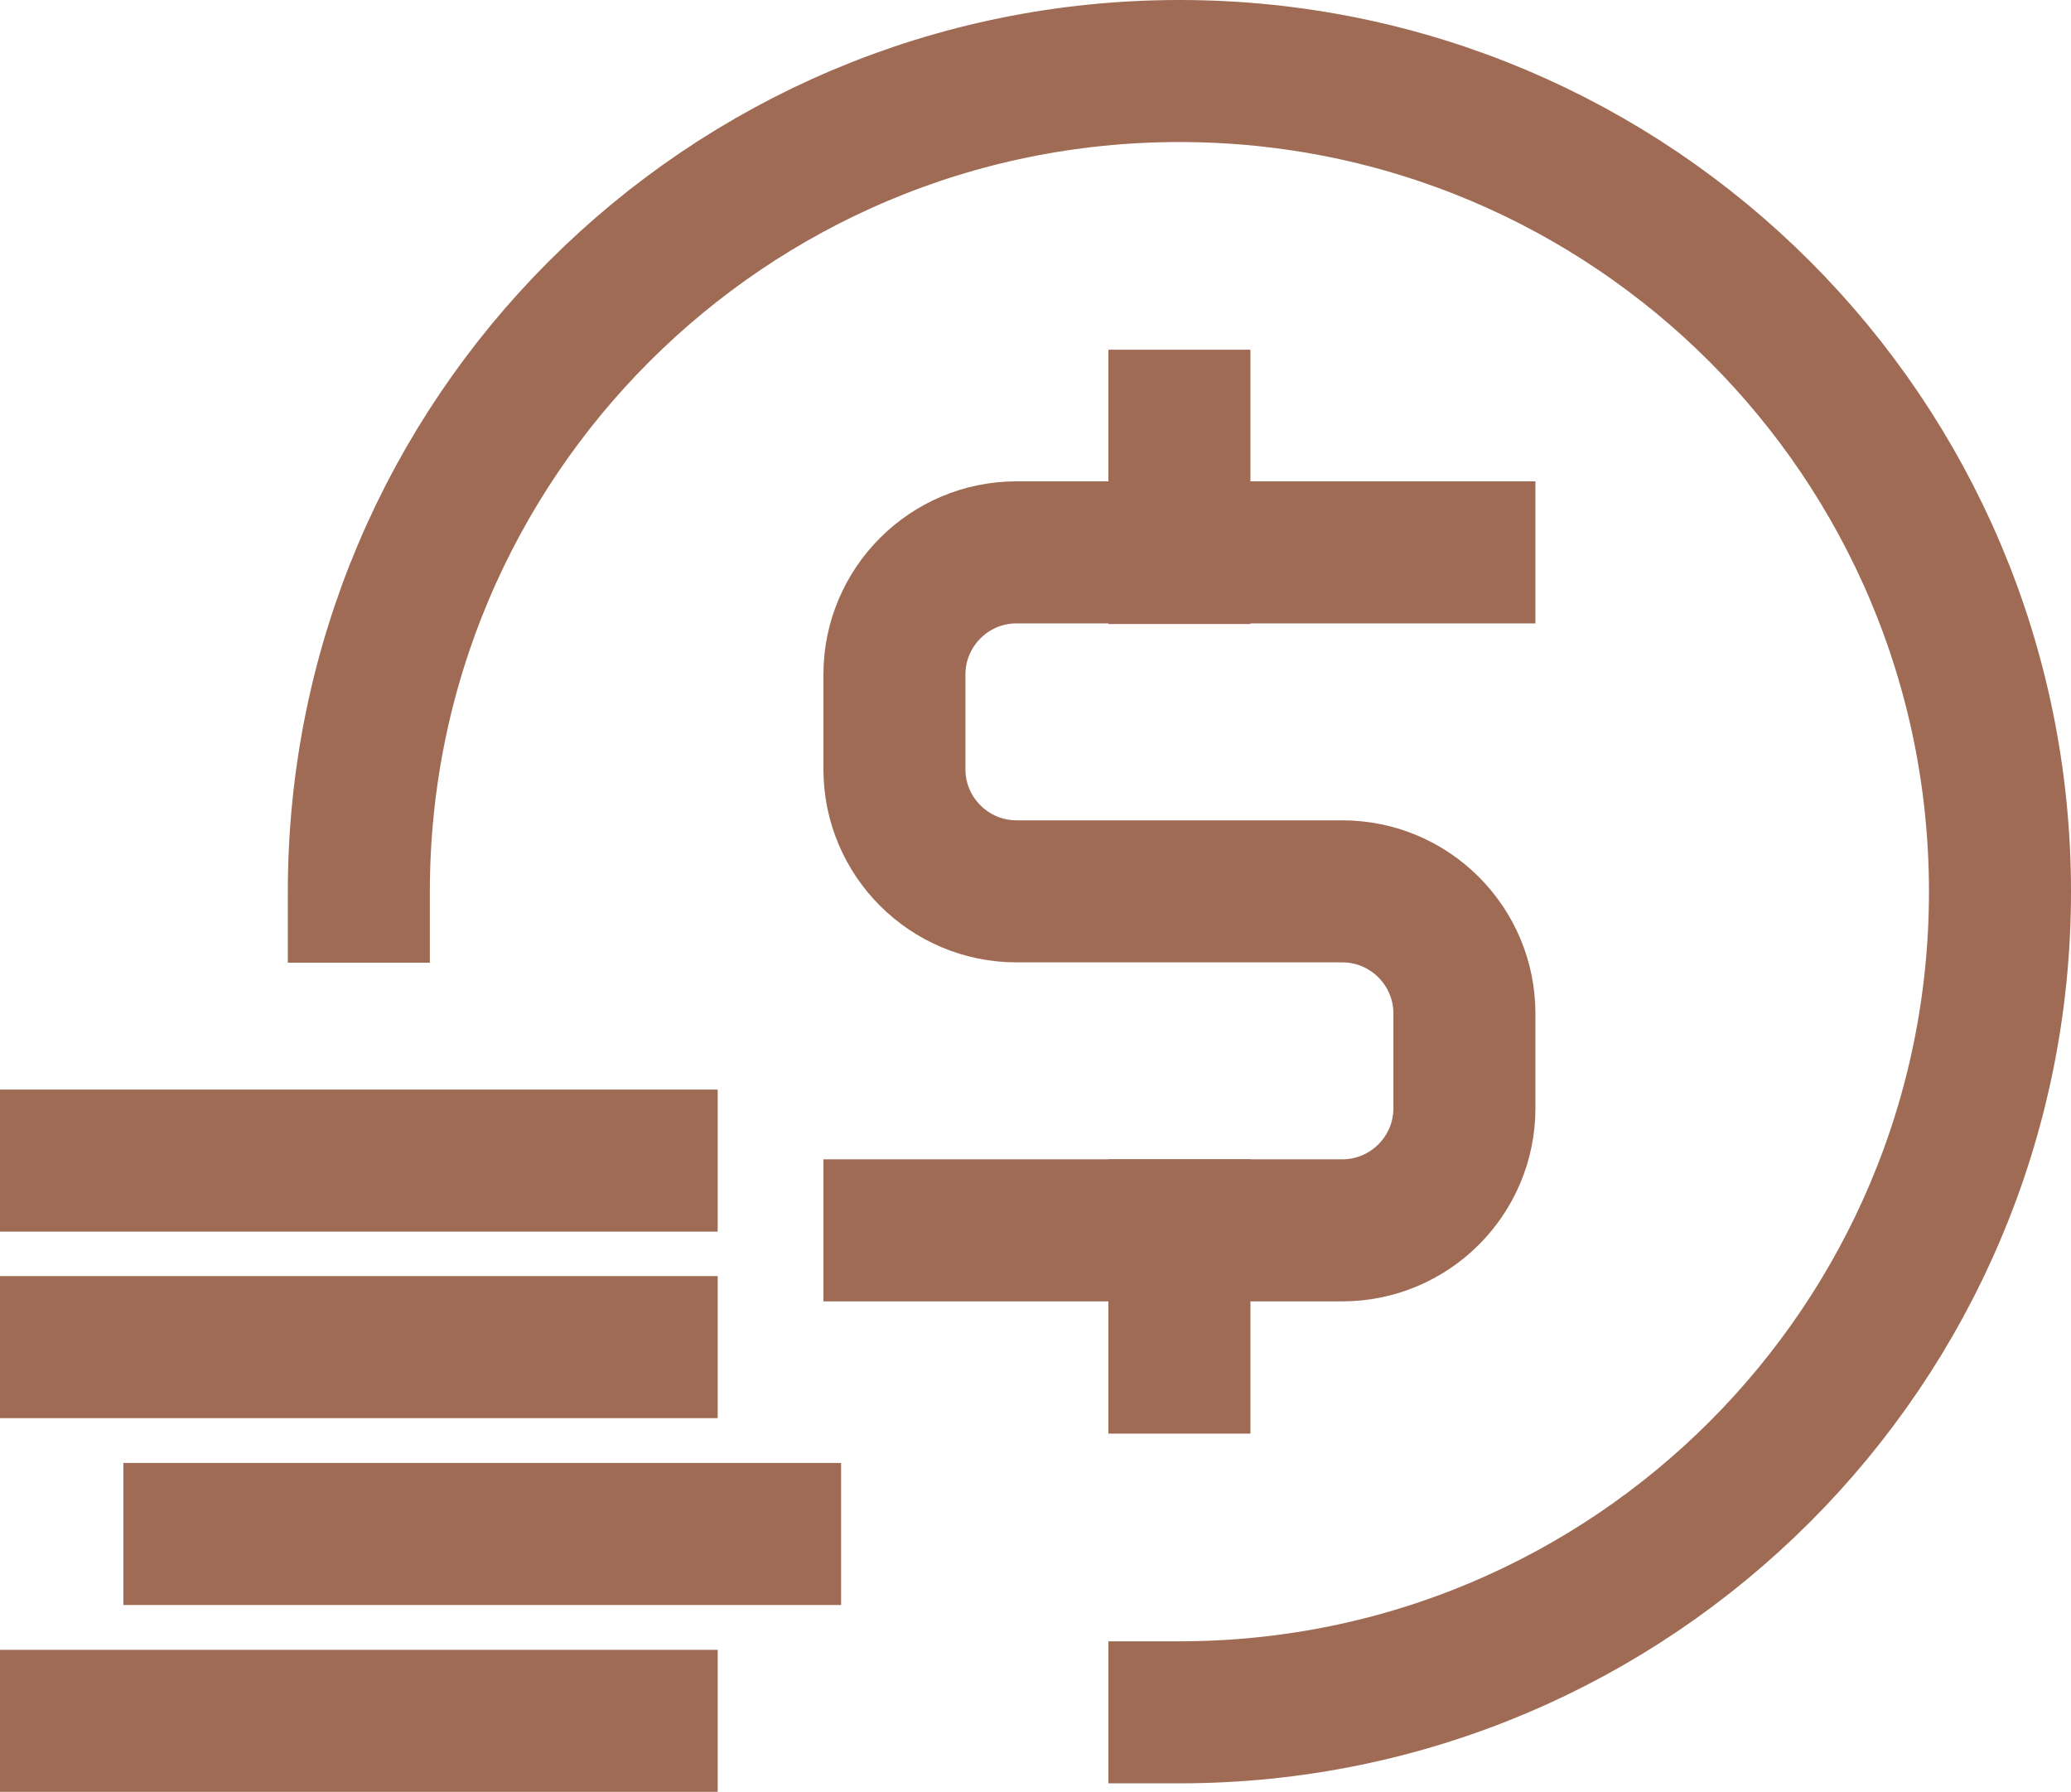 <?xml version="1.0" encoding="UTF-8"?>
<svg id="Layer_2" data-name="Layer 2" xmlns="http://www.w3.org/2000/svg" viewBox="0 0 65.62 56.77">
  <defs>
    <style>
      .cls-1 {
        fill: none;
        stroke: #9f6b54;
        stroke-linecap: square;
        stroke-width: 4.5px;
      }
    </style>
  </defs>
  <g id="Capa_1" data-name="Capa 1">
    <g>
      <path class="cls-1" d="M11.37,28.25c0-14.36,11.64-26,26-26,14.36,0,26,11.64,26,26s-11.64,26-26,26"/>
      <g>
        <path class="cls-1" d="M28.34,38.98h14.19c2.13,0,3.87-1.73,3.87-3.87v-3c0-2.13-1.73-3.87-3.87-3.87h-10.32c-2.13,0-3.87-1.73-3.87-3.87v-3c0-2.13,1.73-3.87,3.87-3.87h14.19"/>
        <line class="cls-1" x1="37.37" y1="17.52" x2="37.37" y2="13.33"/>
        <line class="cls-1" x1="37.37" y1="43.17" x2="37.37" y2="38.98"/>
      </g>
      <line class="cls-1" x1="2.25" y1="54.52" x2="20.49" y2="54.52"/>
      <line class="cls-1" x1="2.25" y1="42.68" x2="20.49" y2="42.68"/>
      <line class="cls-1" x1="2.25" y1="36.77" x2="20.49" y2="36.77"/>
      <line class="cls-1" x1="6.16" y1="48.6" x2="24.4" y2="48.6"/>
    </g>
  </g>
</svg>